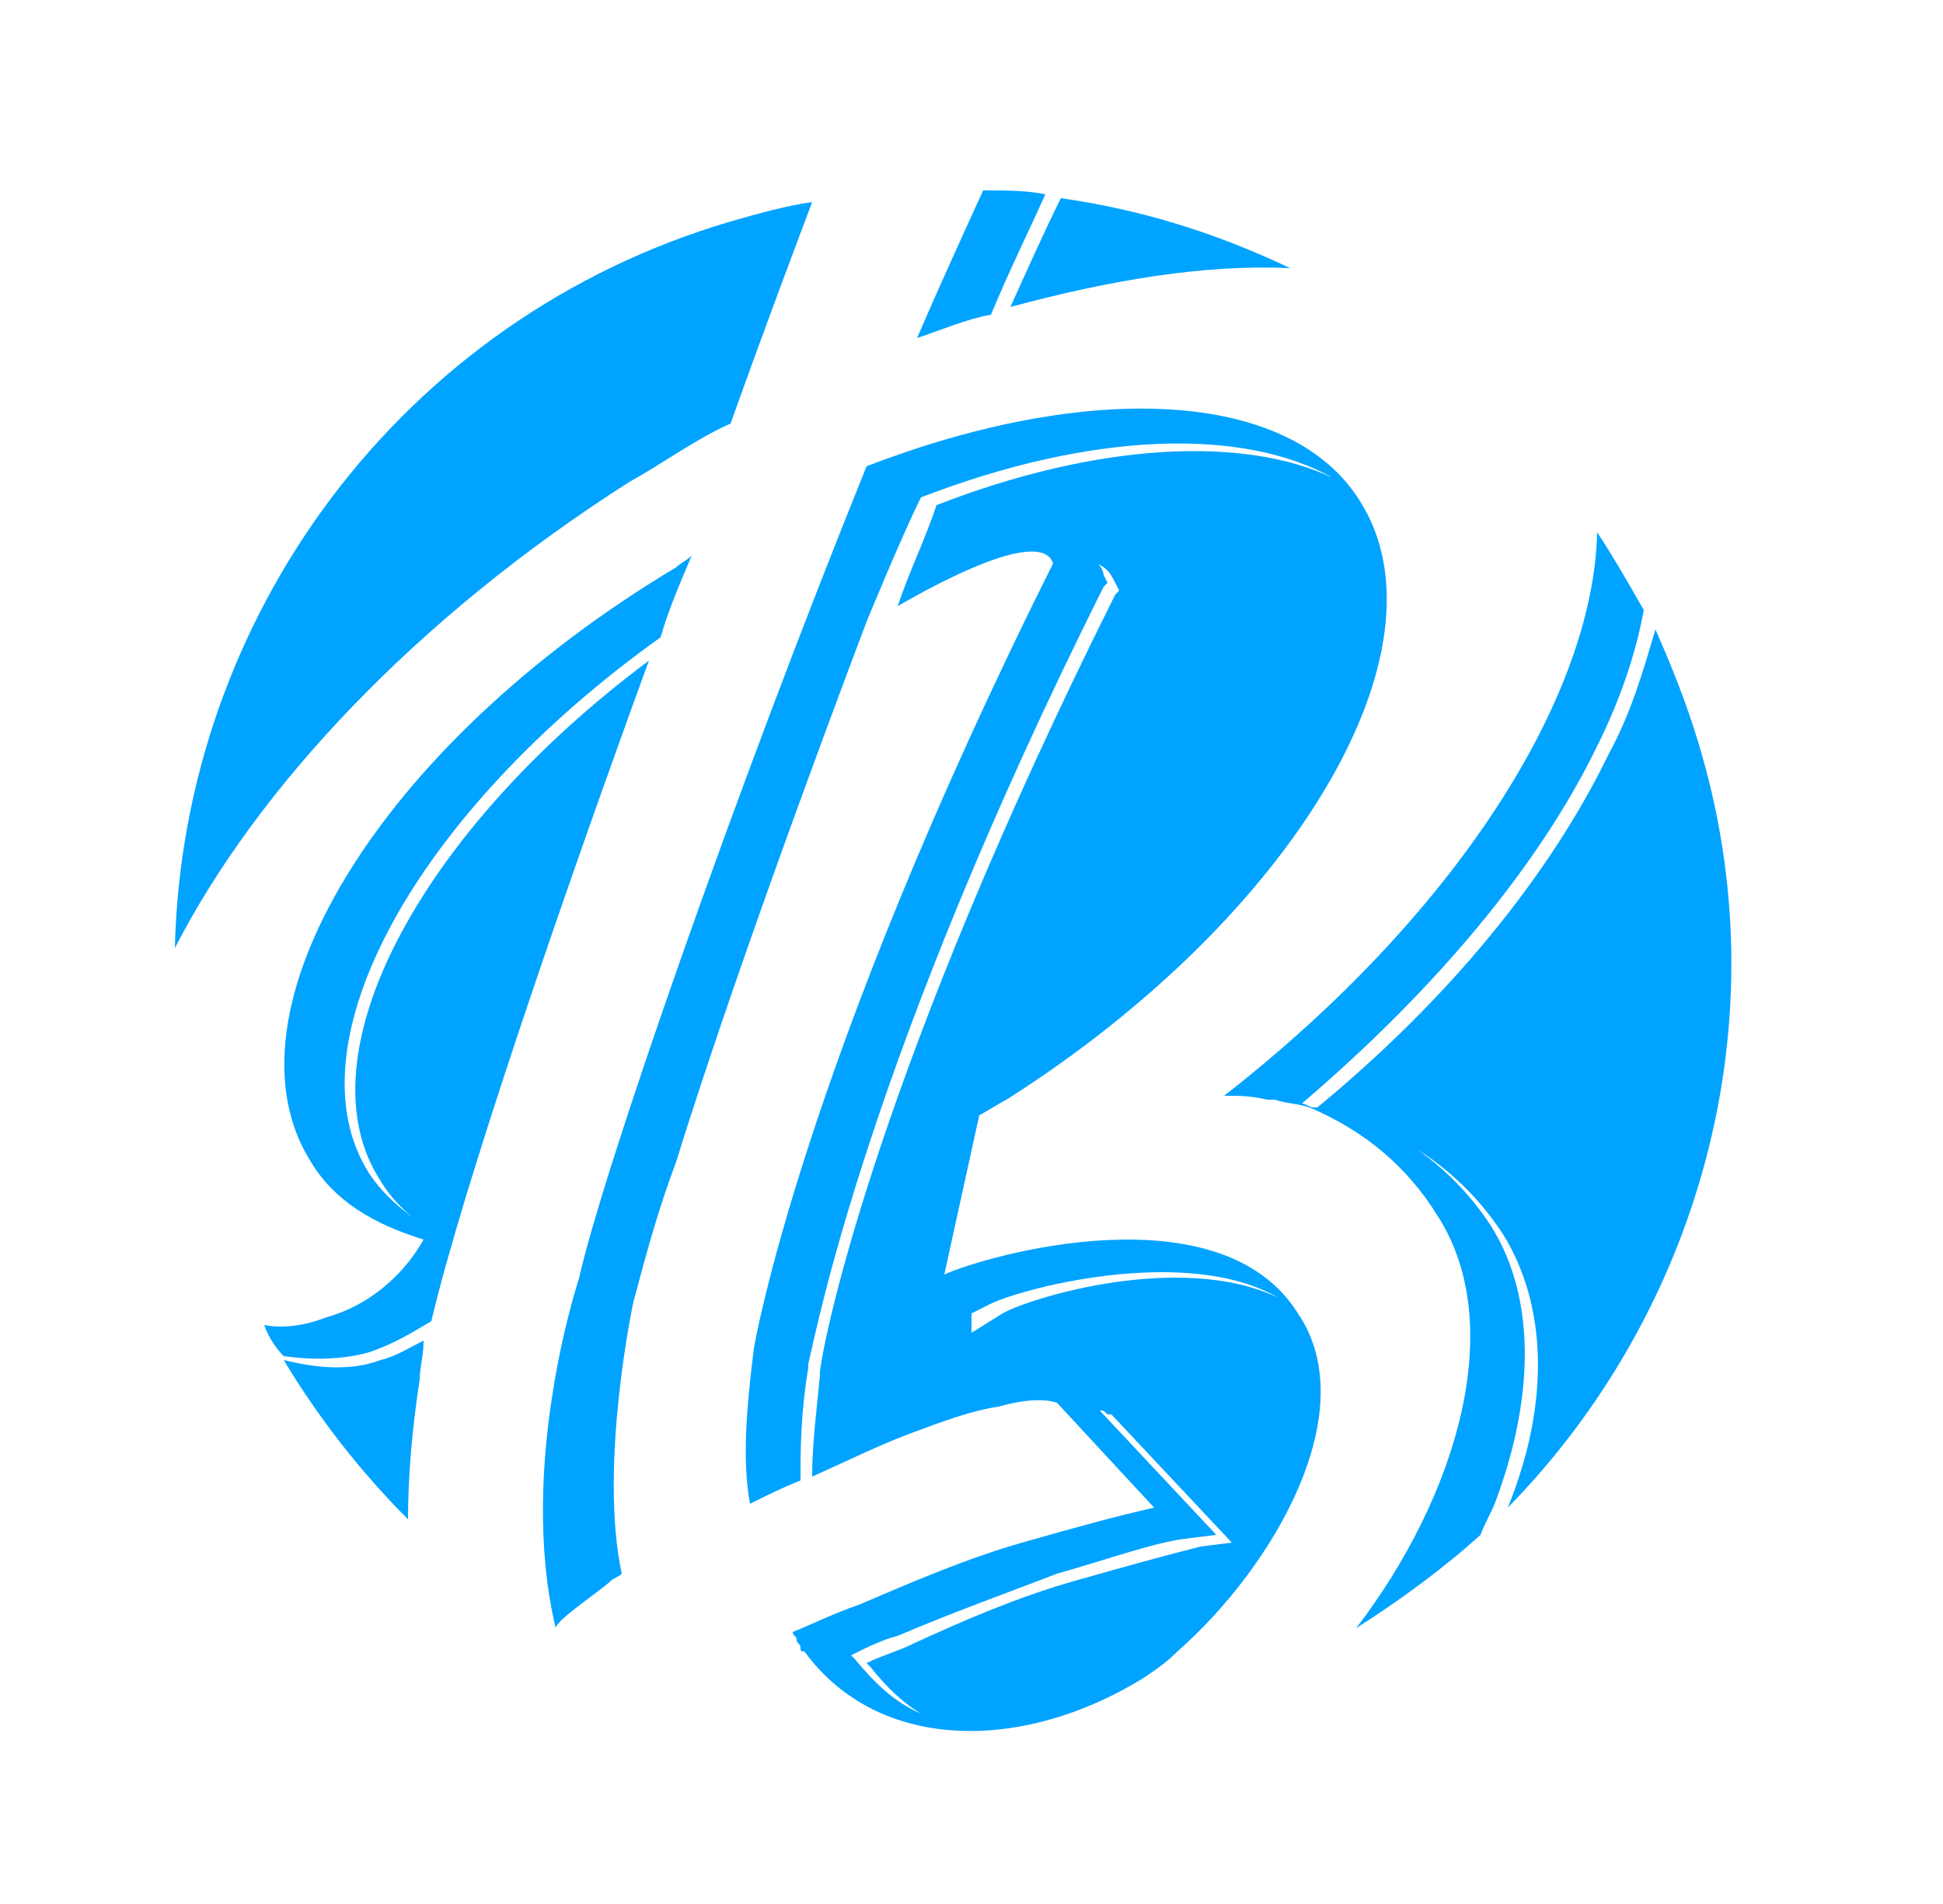 <?xml version="1.0" encoding="utf-8"?>
<!-- Generator: Adobe Illustrator 25.2.1, SVG Export Plug-In . SVG Version: 6.00 Build 0)  -->
<svg version="1.1" id="Livello_1" xmlns="http://www.w3.org/2000/svg" xmlns:xlink="http://www.w3.org/1999/xlink" x="0px" y="0px"
	 viewBox="0 0 50 49" style="enable-background:new 0 0 50 49;" xml:space="preserve">
<style type="text/css">
	.st0{fill:#00A3FF;}
</style>
<path class="st0" d="M26.9,5c-0.5-0.1-1-0.1-1.6-0.1c-0.5,1.1-1.1,2.4-1.7,3.8c0.6-0.2,1.3-0.5,1.9-0.6C26,6.9,26.5,5.9,26.9,5z"/>
<path class="st0" d="M6.8,34.1c0.1,0.3,0.3,0.6,0.5,0.8c0.7,0.1,1.5,0.1,2.2-0.1c0.6-0.2,1.1-0.5,1.6-0.8c0.8-3.4,3.3-10.7,5.6-17
	c-5.9,4.4-9,10.2-6.9,13.4c0.3,0.5,0.8,1,1.4,1.3c-0.7-0.4-1.3-0.9-1.7-1.5c-2.1-3.3,1.2-9.3,7.5-13.8c0.2-0.7,0.5-1.4,0.8-2.1
	c-0.1,0.1-0.3,0.2-0.4,0.3C9.7,19.2,5.6,26.1,8,29.9c0.6,1,1.6,1.6,2.9,2c-0.5,0.9-1.4,1.7-2.5,2C7.9,34.1,7.3,34.2,6.8,34.1z"/>
<path class="st0" d="M10.8,35.5c0-0.3,0.1-0.6,0.1-1c-0.4,0.2-0.7,0.4-1.1,0.5c-0.8,0.3-1.7,0.2-2.5,0c0.9,1.5,2,2.9,3.2,4.1
	C10.5,38,10.6,36.8,10.8,35.5z"/>
<path class="st0" d="M25.2,28.7c0.2-0.1,0.5-0.3,0.7-0.4c7.4-4.7,11.5-11.6,9.1-15.4c-1.8-2.9-7-3.1-12.7-0.9
	c-3.4,8.4-6.8,18.2-7.4,20.9c0,0-1.6,4.8-0.6,9c0-0.2,1.2-1,1.4-1.2c0.1-0.1,0.2-0.1,0.3-0.2c-0.6-2.8,0.3-7,0.3-7l0,0
	c0.2-0.7,0.5-2,1.1-3.6c1.7-5.5,4.9-13.9,4.9-13.9s0.9-2.2,1.4-3.2c4.4-1.7,8.3-1.8,10.6-0.5c-2.3-1.1-6.1-0.9-10.2,0.7
	c-0.3,0.9-0.7,1.7-1,2.6c1.2-0.7,3.7-2,4-1.1c-6.5,13-7.7,20.2-7.7,20.2c-0.2,1.6-0.3,2.9-0.1,4c0.4-0.2,0.8-0.4,1.3-0.6
	c0-0.8,0-1.7,0.2-2.9l0-0.1c0.2-0.8,1.5-7.8,7.6-20l0.1-0.1l-0.1-0.2c0-0.1-0.1-0.3-0.2-0.3c0,0,0,0,0,0c0.3,0.1,0.4,0.3,0.5,0.5
	l0.1,0.2l-0.1,0.1c-6.1,12.2-7.5,19.1-7.6,20l0,0.1c-0.1,1-0.2,1.8-0.2,2.6c0.9-0.4,1.7-0.8,2.5-1.1c0.8-0.3,1.6-0.6,2.3-0.7
	c0.7-0.2,1.2-0.2,1.5-0.1l2.5,2.7c-0.9,0.2-2,0.5-3.4,0.9c-1.4,0.4-2.8,1-4.2,1.6c-0.6,0.2-1.2,0.5-1.7,0.7c0,0.1,0.1,0.1,0.1,0.2
	c0,0.1,0.1,0.1,0.1,0.2c0,0.1,0,0.1,0.1,0.1l0,0c1.9,2.6,5.6,2.6,8.7,0.7c0.3-0.2,0.6-0.4,0.9-0.7c2.5-2.2,4.8-6.2,3.1-8.7
	c-2-3.2-8-1.5-9.1-1L25.2,28.7L25.2,28.7z M30.9,39.8c-0.8,0.2-1.9,0.5-3.3,0.9c-1.4,0.4-2.8,1-4.1,1.6c-0.4,0.2-0.8,0.3-1.2,0.5
	l0.1,0.1c0.4,0.5,0.8,0.9,1.3,1.2c-0.7-0.3-1.2-0.8-1.7-1.4l-0.1-0.1c0.4-0.2,0.8-0.4,1.2-0.5c1.4-0.6,2.8-1.1,4.1-1.6
	c1.4-0.4,2.5-0.8,3.3-0.9l0.8-0.1l-3-3.2c0.1,0,0.1,0,0.2,0.1l0.1,0l3.1,3.3L30.9,39.8z M25,33.8l0.4-0.2c0.7-0.4,5.1-1.6,7.5-0.2
	c-2.5-1.2-6.4,0-7.1,0.4l-0.8,0.5L25,33.8z"/>
<path class="st0" d="M26,7.9c2.6-0.7,5-1.1,7.2-1c-1.9-0.9-3.8-1.5-5.9-1.8C26.9,5.9,26.5,6.8,26,7.9z"/>
<path class="st0" d="M41.4,19.4c-1.5,3.1-4.1,6.3-7.5,9.1c0,0-0.1,0-0.1,0c-0.1,0-0.2-0.1-0.3-0.1c0,0,0,0,0,0
	c3.4-2.9,6.1-6.1,7.6-9.2c0.6-1.2,1-2.4,1.2-3.5c-0.4-0.7-0.8-1.4-1.2-2c-0.1,4.3-3.7,9.9-9.6,14.5c0.4,0,0.7,0,1.1,0.1
	c0.1,0,0.1,0,0.2,0c0,0,0,0,0,0c0.3,0.1,0.6,0.1,0.9,0.2c1.4,0.6,2.5,1.5,3.3,2.8c1.8,2.8,0.5,7.2-2.1,10.6c1.1-0.7,2.2-1.5,3.2-2.4
	c0.1-0.3,0.3-0.6,0.4-0.9c1-2.7,1-5.2-0.1-7c-0.7-1.1-1.7-2-2.9-2.6l0.3,0.2c1.2,0.6,2.2,1.5,2.9,2.6c1.1,1.8,1.2,4.3,0.1,7
	c0,0,0,0,0,0c4.9-5,7.1-12.5,4.9-19.7c-0.3-1-0.7-2-1.1-2.9C42.3,17.2,42,18.3,41.4,19.4z"/>
<path class="st0" d="M16.2,12.4c0.9-0.5,1.7-1.1,2.6-1.5c1-2.8,1.8-4.9,2.1-5.7c-0.7,0.1-1.4,0.3-2.1,0.5
	C10.3,8.2,4.7,15.9,4.5,24.4C6.6,20.3,10.7,15.9,16.2,12.4z"/>
</svg>
